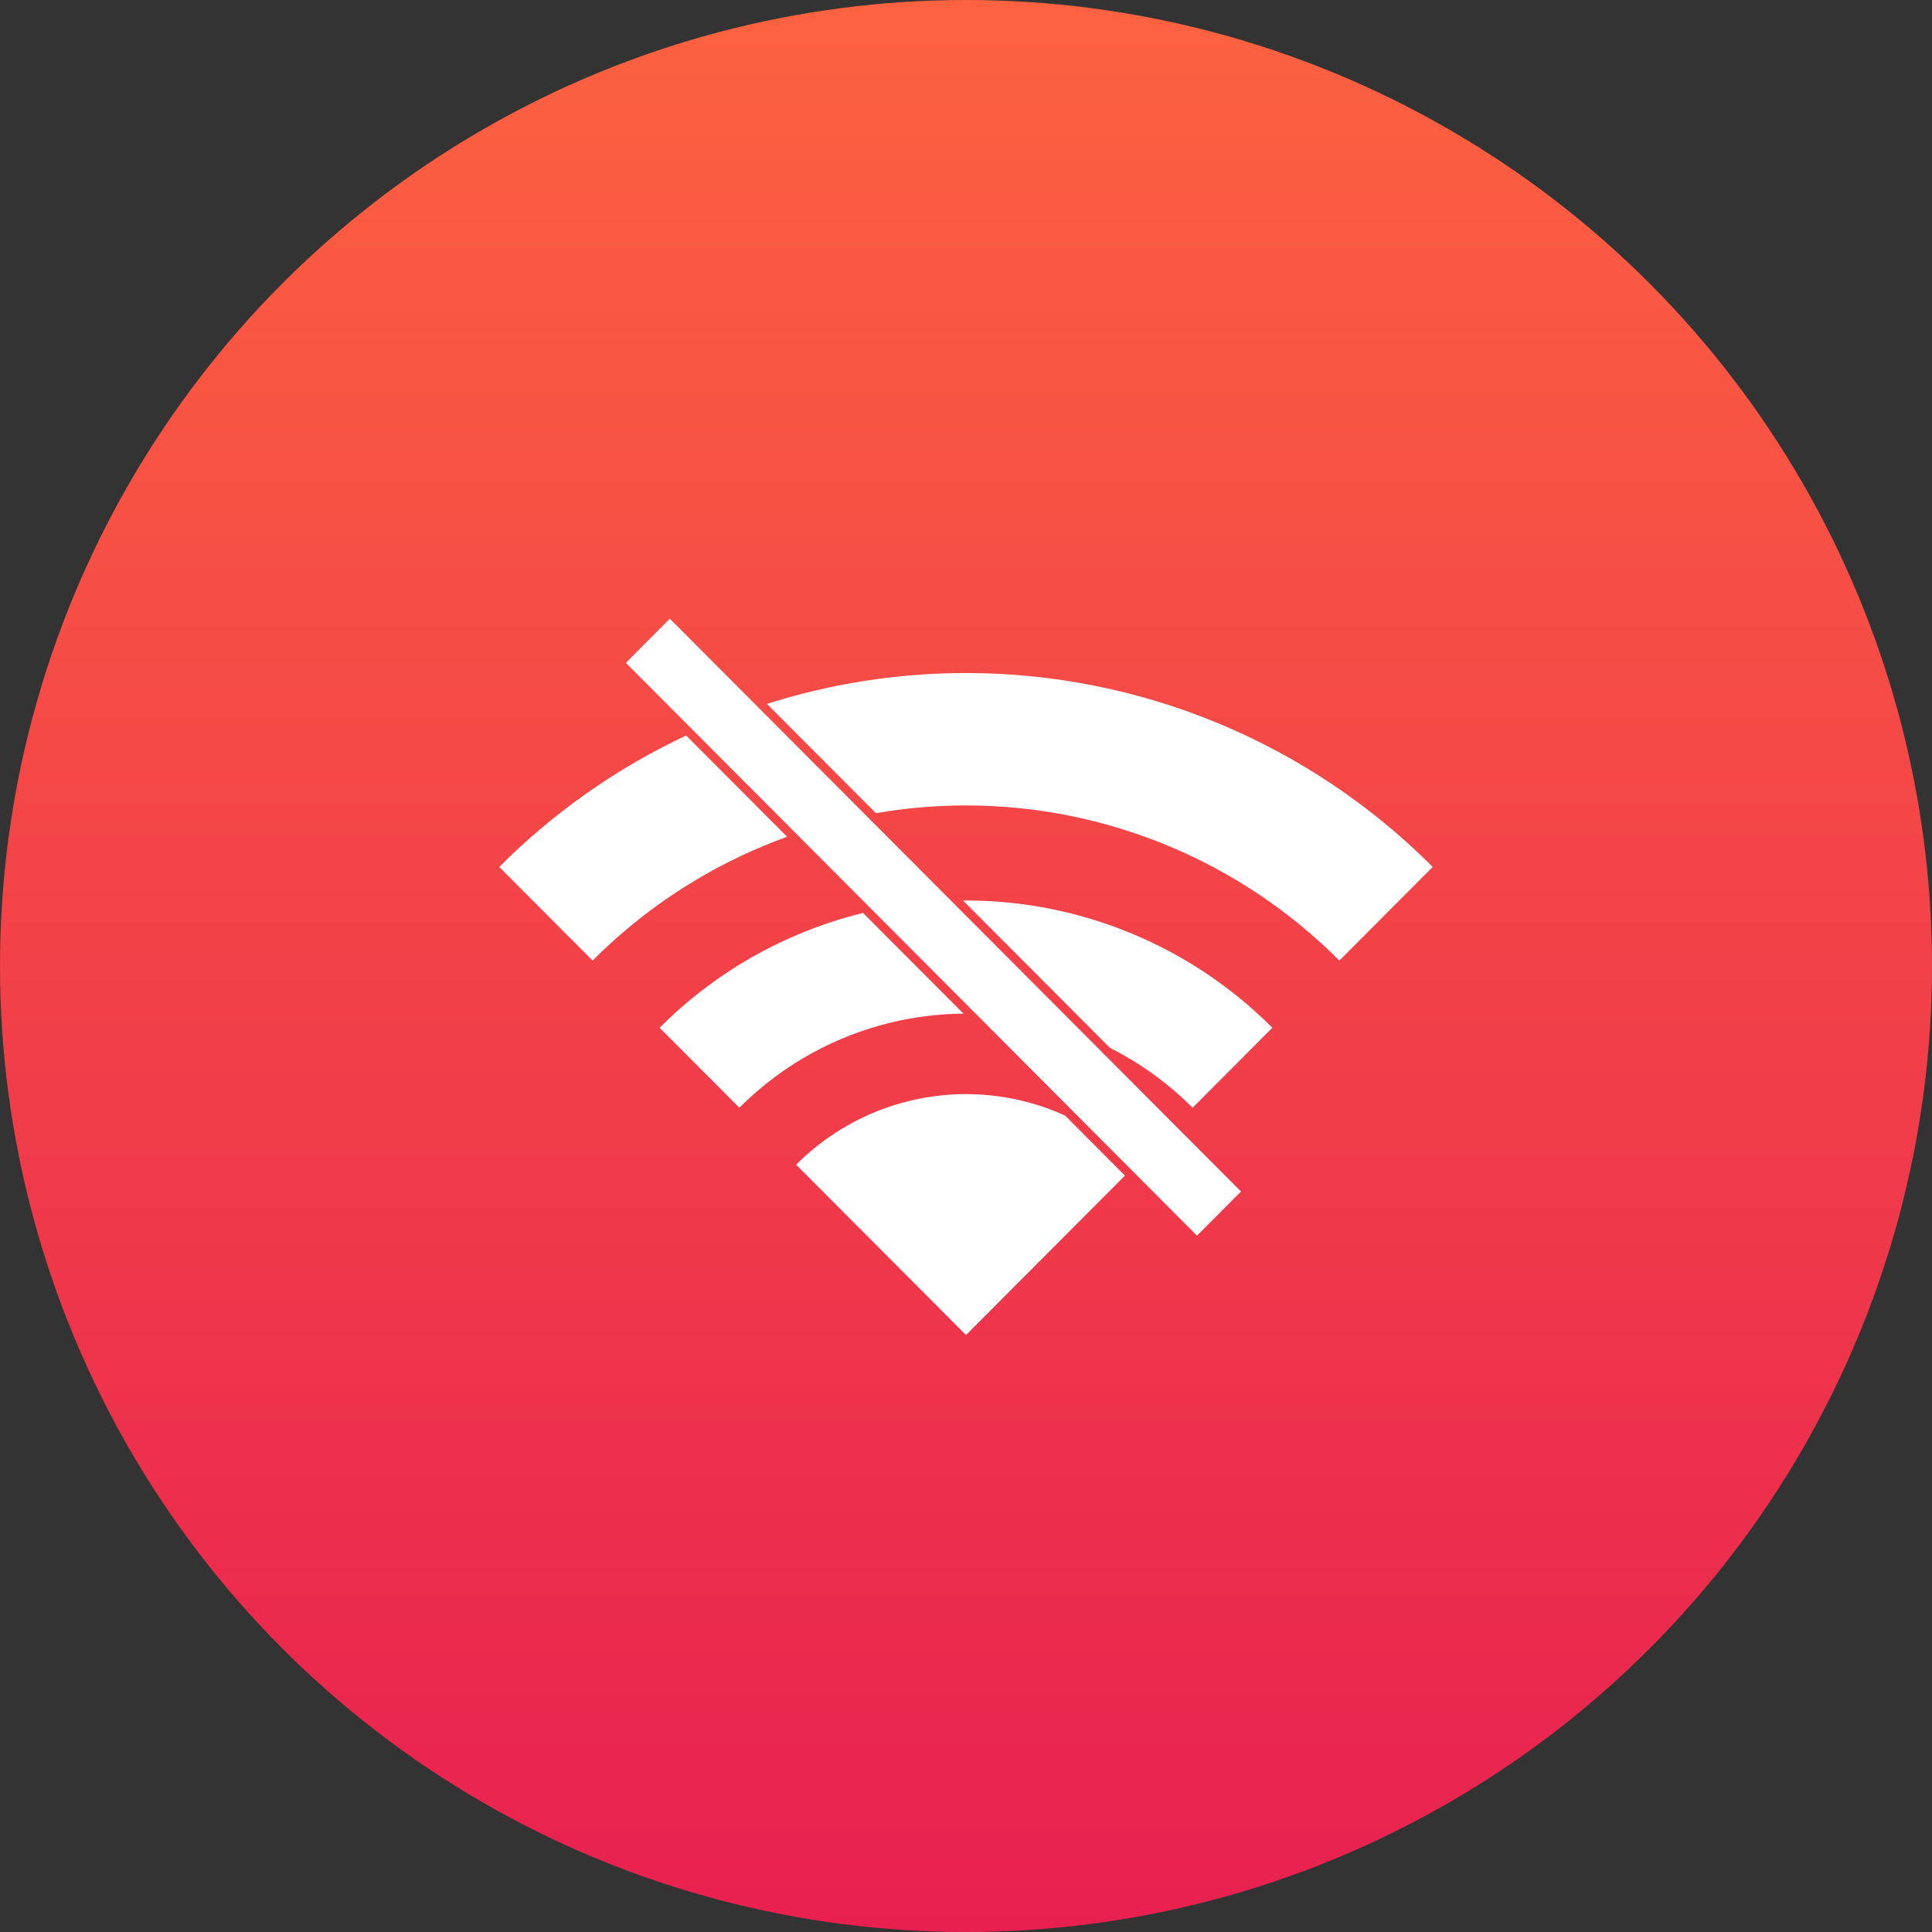 <svg width="178" height="178" viewBox="0 0 178 178" fill="none" xmlns="http://www.w3.org/2000/svg">
<rect x="0" y="0" width="178" height="178" fill="#333333" stroke="none"/>
<circle cx="89" cy="89" r="89" fill="url(#paint0_linear)"/>
<path d="M63.217 67.764L72.519 77.093C71.8 77.352 71.089 77.628 70.382 77.922C64.479 80.374 59.117 83.967 54.599 88.499L46 79.873C50.998 74.858 56.827 70.762 63.217 67.764Z" fill="white"/>
<path d="M132 79.873L123.399 88.499C118.883 83.968 113.519 80.374 107.618 77.922C101.715 75.468 95.388 74.207 89 74.207C86.213 74.207 83.438 74.447 80.704 74.922L70.661 64.85C76.582 62.97 82.768 62.008 89 62.008C96.984 62.008 104.894 63.586 112.271 66.651C119.649 69.717 126.352 74.209 132 79.873Z" fill="white"/>
<path d="M79.516 84.11L88.768 93.39C84.969 93.418 81.211 94.183 77.701 95.641C74.118 97.129 70.863 99.311 68.122 102.06L60.773 94.689C64.479 90.972 68.88 88.022 73.724 86.012C75.607 85.229 77.545 84.595 79.516 84.11Z" fill="white"/>
<path d="M117.227 94.69L109.878 102.06C107.646 99.821 105.072 97.96 102.262 96.543L88.725 82.966C88.816 82.964 88.909 82.964 89 82.964C94.241 82.964 99.433 83.999 104.276 86.012C109.119 88.022 113.521 90.972 117.227 94.69Z" fill="white"/>
<path d="M114.337 109.777L110.282 113.843L100.517 104.049L89.901 93.402L80.425 83.898L73.349 76.801L57.661 61.067L61.714 57L69.816 65.126L79.757 75.097L87.627 82.988L100.204 95.603L114.337 109.777Z" fill="white"/>
<path d="M103.646 108.31L89 123L73.352 107.305C75.406 105.245 77.846 103.61 80.53 102.493C83.216 101.379 86.094 100.805 89 100.805C91.906 100.805 94.784 101.379 97.468 102.493C97.694 102.587 97.916 102.684 98.138 102.785L103.646 108.31Z" fill="white"/>
<defs>
<linearGradient id="paint0_linear" x1="89" y1="0" x2="89" y2="178" gradientUnits="userSpaceOnUse">
<stop stop-color="#FC6240"/>
<stop offset="1" stop-color="#E82050"/>
</linearGradient>
</defs>
</svg>
